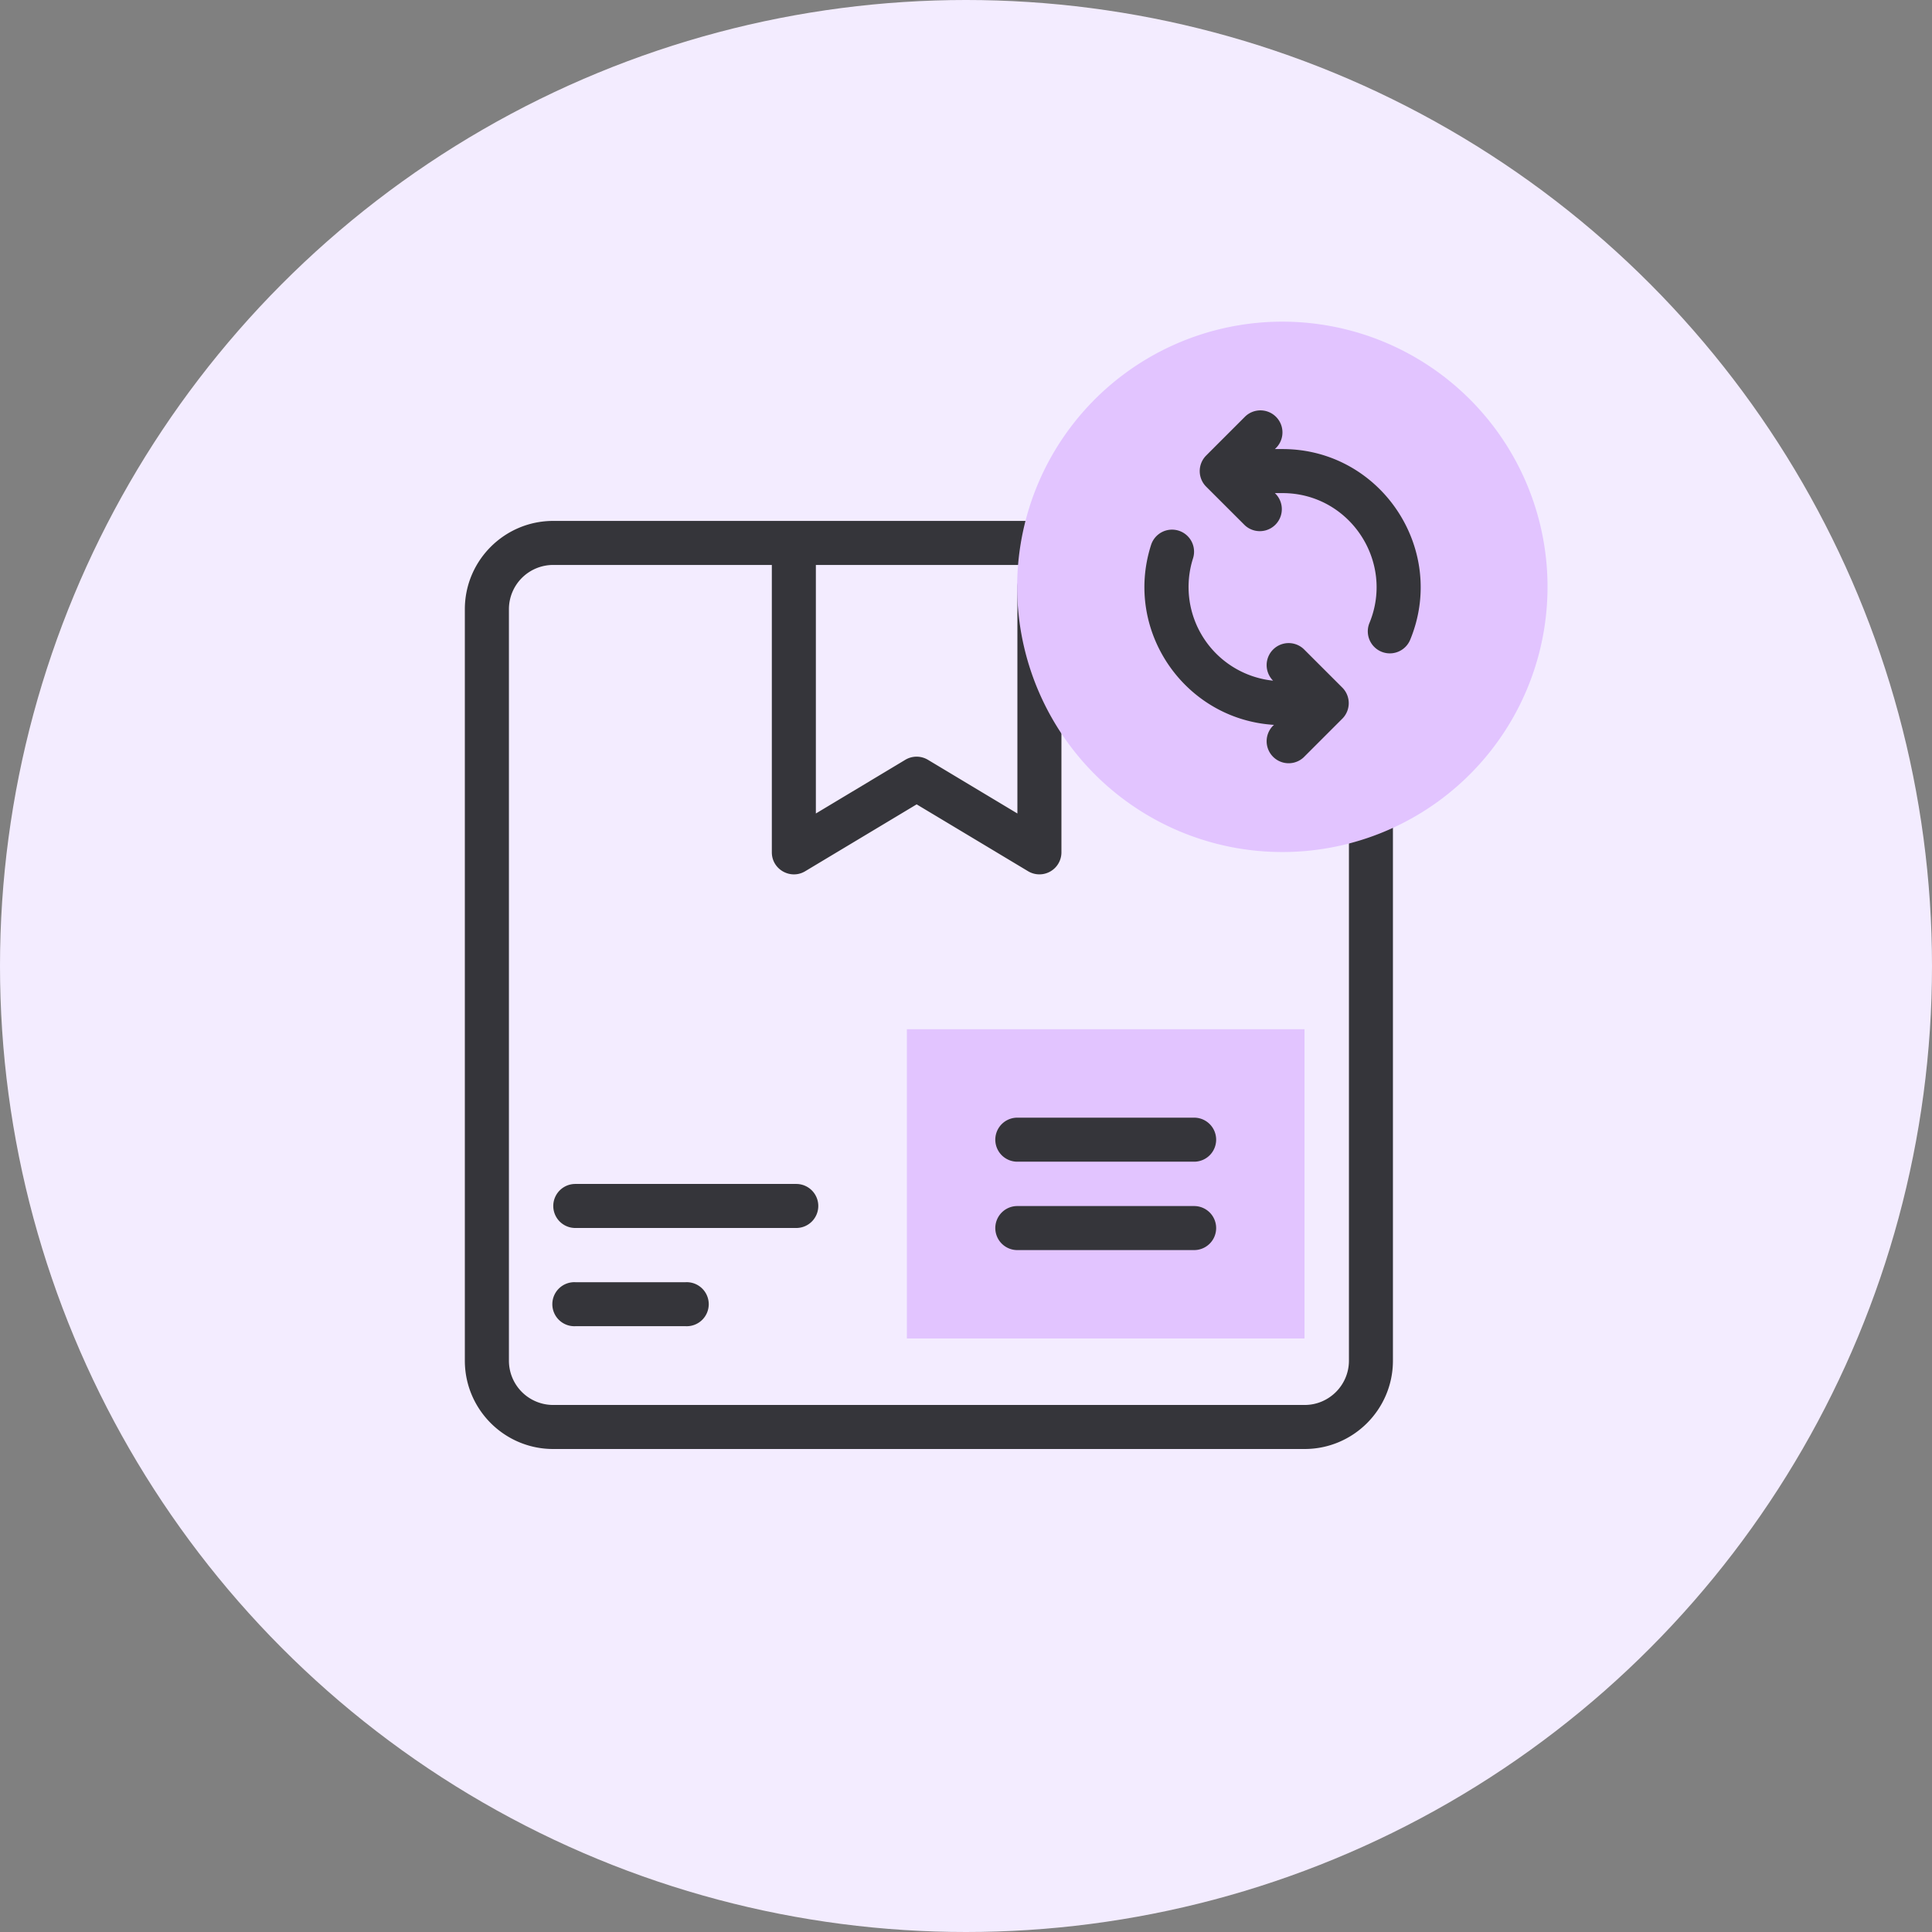 <svg xmlns="http://www.w3.org/2000/svg" width="48" height="48" fill="none"><rect width="100%" height="100%" fill="#808080" stroke="none"/><g clip-path="url(#a)"><circle cx="24" cy="24" r="24" fill="#F3ECFF"/><g clip-path="url(#b)"><path fill="#E2C4FF" d="M32.41 25.571v7.683h-9.879v-7.683h9.88z"/><path fill="#35353A" d="M34.06 19.669a.547.547 0 0 0-.546.546v13.59c0 .608-.494 1.101-1.1 1.101h-18.67a1.1 1.1 0 0 1-1.1-1.1v-18.67a1.1 1.1 0 0 1 1.1-1.1h5.432v7.14c0 .427.467.686.828.47l2.77-1.662 2.768 1.661a.547.547 0 0 0 .829-.469v-6.589a.547.547 0 0 0-1.094 0v5.624l-2.223-1.334a.547.547 0 0 0-.562 0l-2.222 1.334v-6.175h5.654a.547.547 0 0 0 0-1.094h-12.18c-1.21 0-2.195.984-2.195 2.194v18.67c0 1.21.985 2.194 2.194 2.194h18.67c1.21 0 2.194-.984 2.194-2.194v-13.59a.547.547 0 0 0-.547-.547z"/><path fill="#35353A" d="M20.33 29.962a.547.547 0 0 0-.546-.547h-5.491a.547.547 0 1 0 0 1.094h5.49a.547.547 0 0 0 .547-.547zm-6.037 1.894a.547.547 0 1 0 0 1.093h2.745a.547.547 0 1 0 0-1.093h-2.745zm15.375-4.088h-4.393a.547.547 0 0 0 0 1.094h4.393a.547.547 0 0 0 0-1.094zm0 2.196h-4.393a.547.547 0 0 0 0 1.094h4.393a.547.547 0 1 0 0-1.094z"/><path fill="#E2C4FF" d="M38.361 15.647a6.588 6.588 0 1 0-13.003-2.134 6.588 6.588 0 0 0 13.003 2.134z"/><path fill="#35353A" d="m31.65 18.01-.035.034a.547.547 0 0 0 .773.773l.968-.968a.547.547 0 0 0-.007-.766l-.961-.96a.547.547 0 0 0-.773.773l.015.015a2.34 2.34 0 0 1-1.99-3.038.547.547 0 1 0-1.042-.334c-.685 2.137.838 4.333 3.051 4.47zm.214-6.853h-.19l.028-.027a.547.547 0 0 0-.774-.774c-.217.218-.939.938-.972.973a.547.547 0 0 0 .011.762l.961.96a.547.547 0 0 0 .773-.773l-.027-.027h.19c1.665 0 2.79 1.698 2.16 3.226a.547.547 0 0 0 1.012.417c.927-2.248-.732-4.737-3.172-4.737z"/></g></g><defs><clipPath id="a"><path fill="#fff" d="M0 0h48v48H0z"/></clipPath><clipPath id="b"><path fill="#fff" d="M11 8h28v28H11z"/></clipPath></defs></svg>